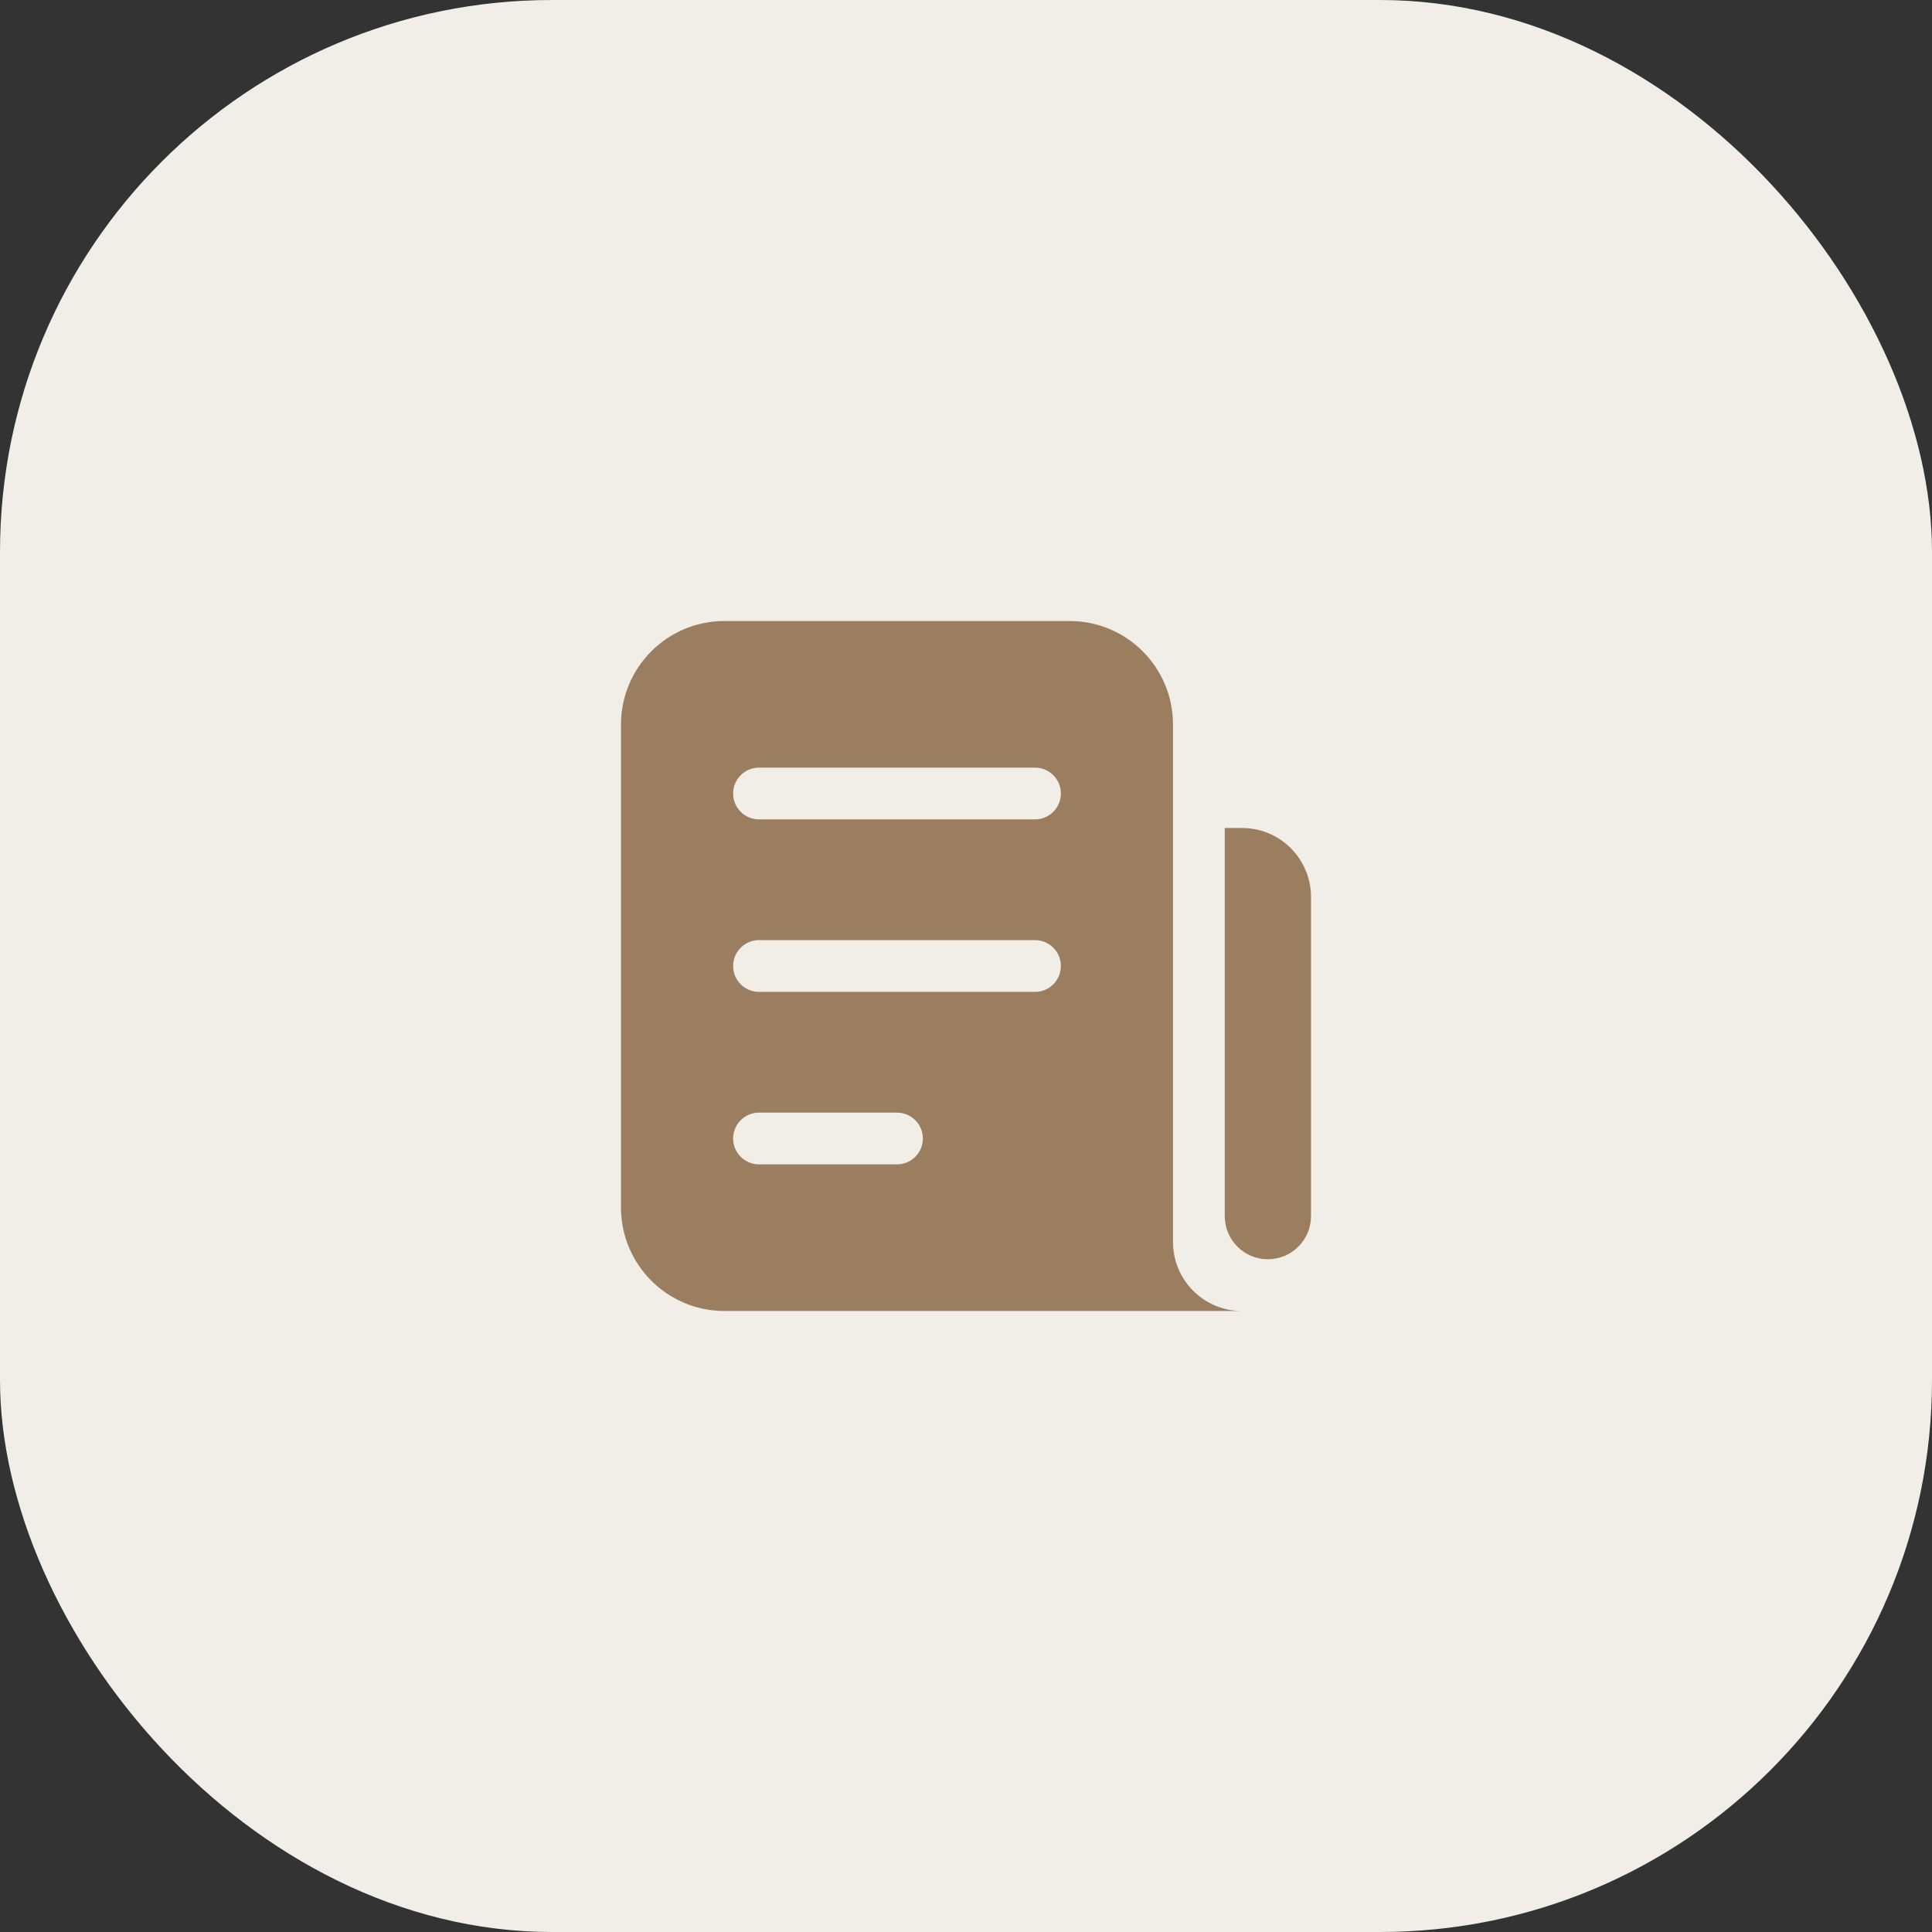 <svg width="56" height="56" viewBox="0 0 56 56" fill="none" xmlns="http://www.w3.org/2000/svg">
    <rect x="0" y="0" width="56" height="56" fill="#333333" stroke="none"/>
    <rect width="56" height="56" rx="16" fill="#F1EDE7"/>
    <path d="M31 18C32.657 18 34 19.343 34 21V36C34 37.105 34.895 38 36 38H21C19.343 38 18 36.657 18 35V21C18 19.343 19.343 18 21 18H31ZM36 24C37.105 24 38 24.895 38 26V35.25C38 35.94 37.44 36.5 36.75 36.5C36.06 36.5 35.5 35.94 35.5 35.25V24H36ZM22 32.25C21.586 32.25 21.25 32.586 21.25 33C21.25 33.414 21.586 33.75 22 33.75H26C26.414 33.75 26.75 33.414 26.75 33C26.75 32.586 26.414 32.25 26 32.25H22ZM22 27.25C21.586 27.25 21.25 27.586 21.25 28C21.25 28.414 21.586 28.75 22 28.75H30C30.414 28.75 30.75 28.414 30.75 28C30.75 27.586 30.414 27.25 30 27.25H22ZM22 22.25C21.586 22.25 21.25 22.586 21.25 23C21.25 23.414 21.586 23.75 22 23.75H30C30.414 23.75 30.75 23.414 30.75 23C30.75 22.586 30.414 22.25 30 22.25H22Z" fill="#9B7E60"/>
</svg>
